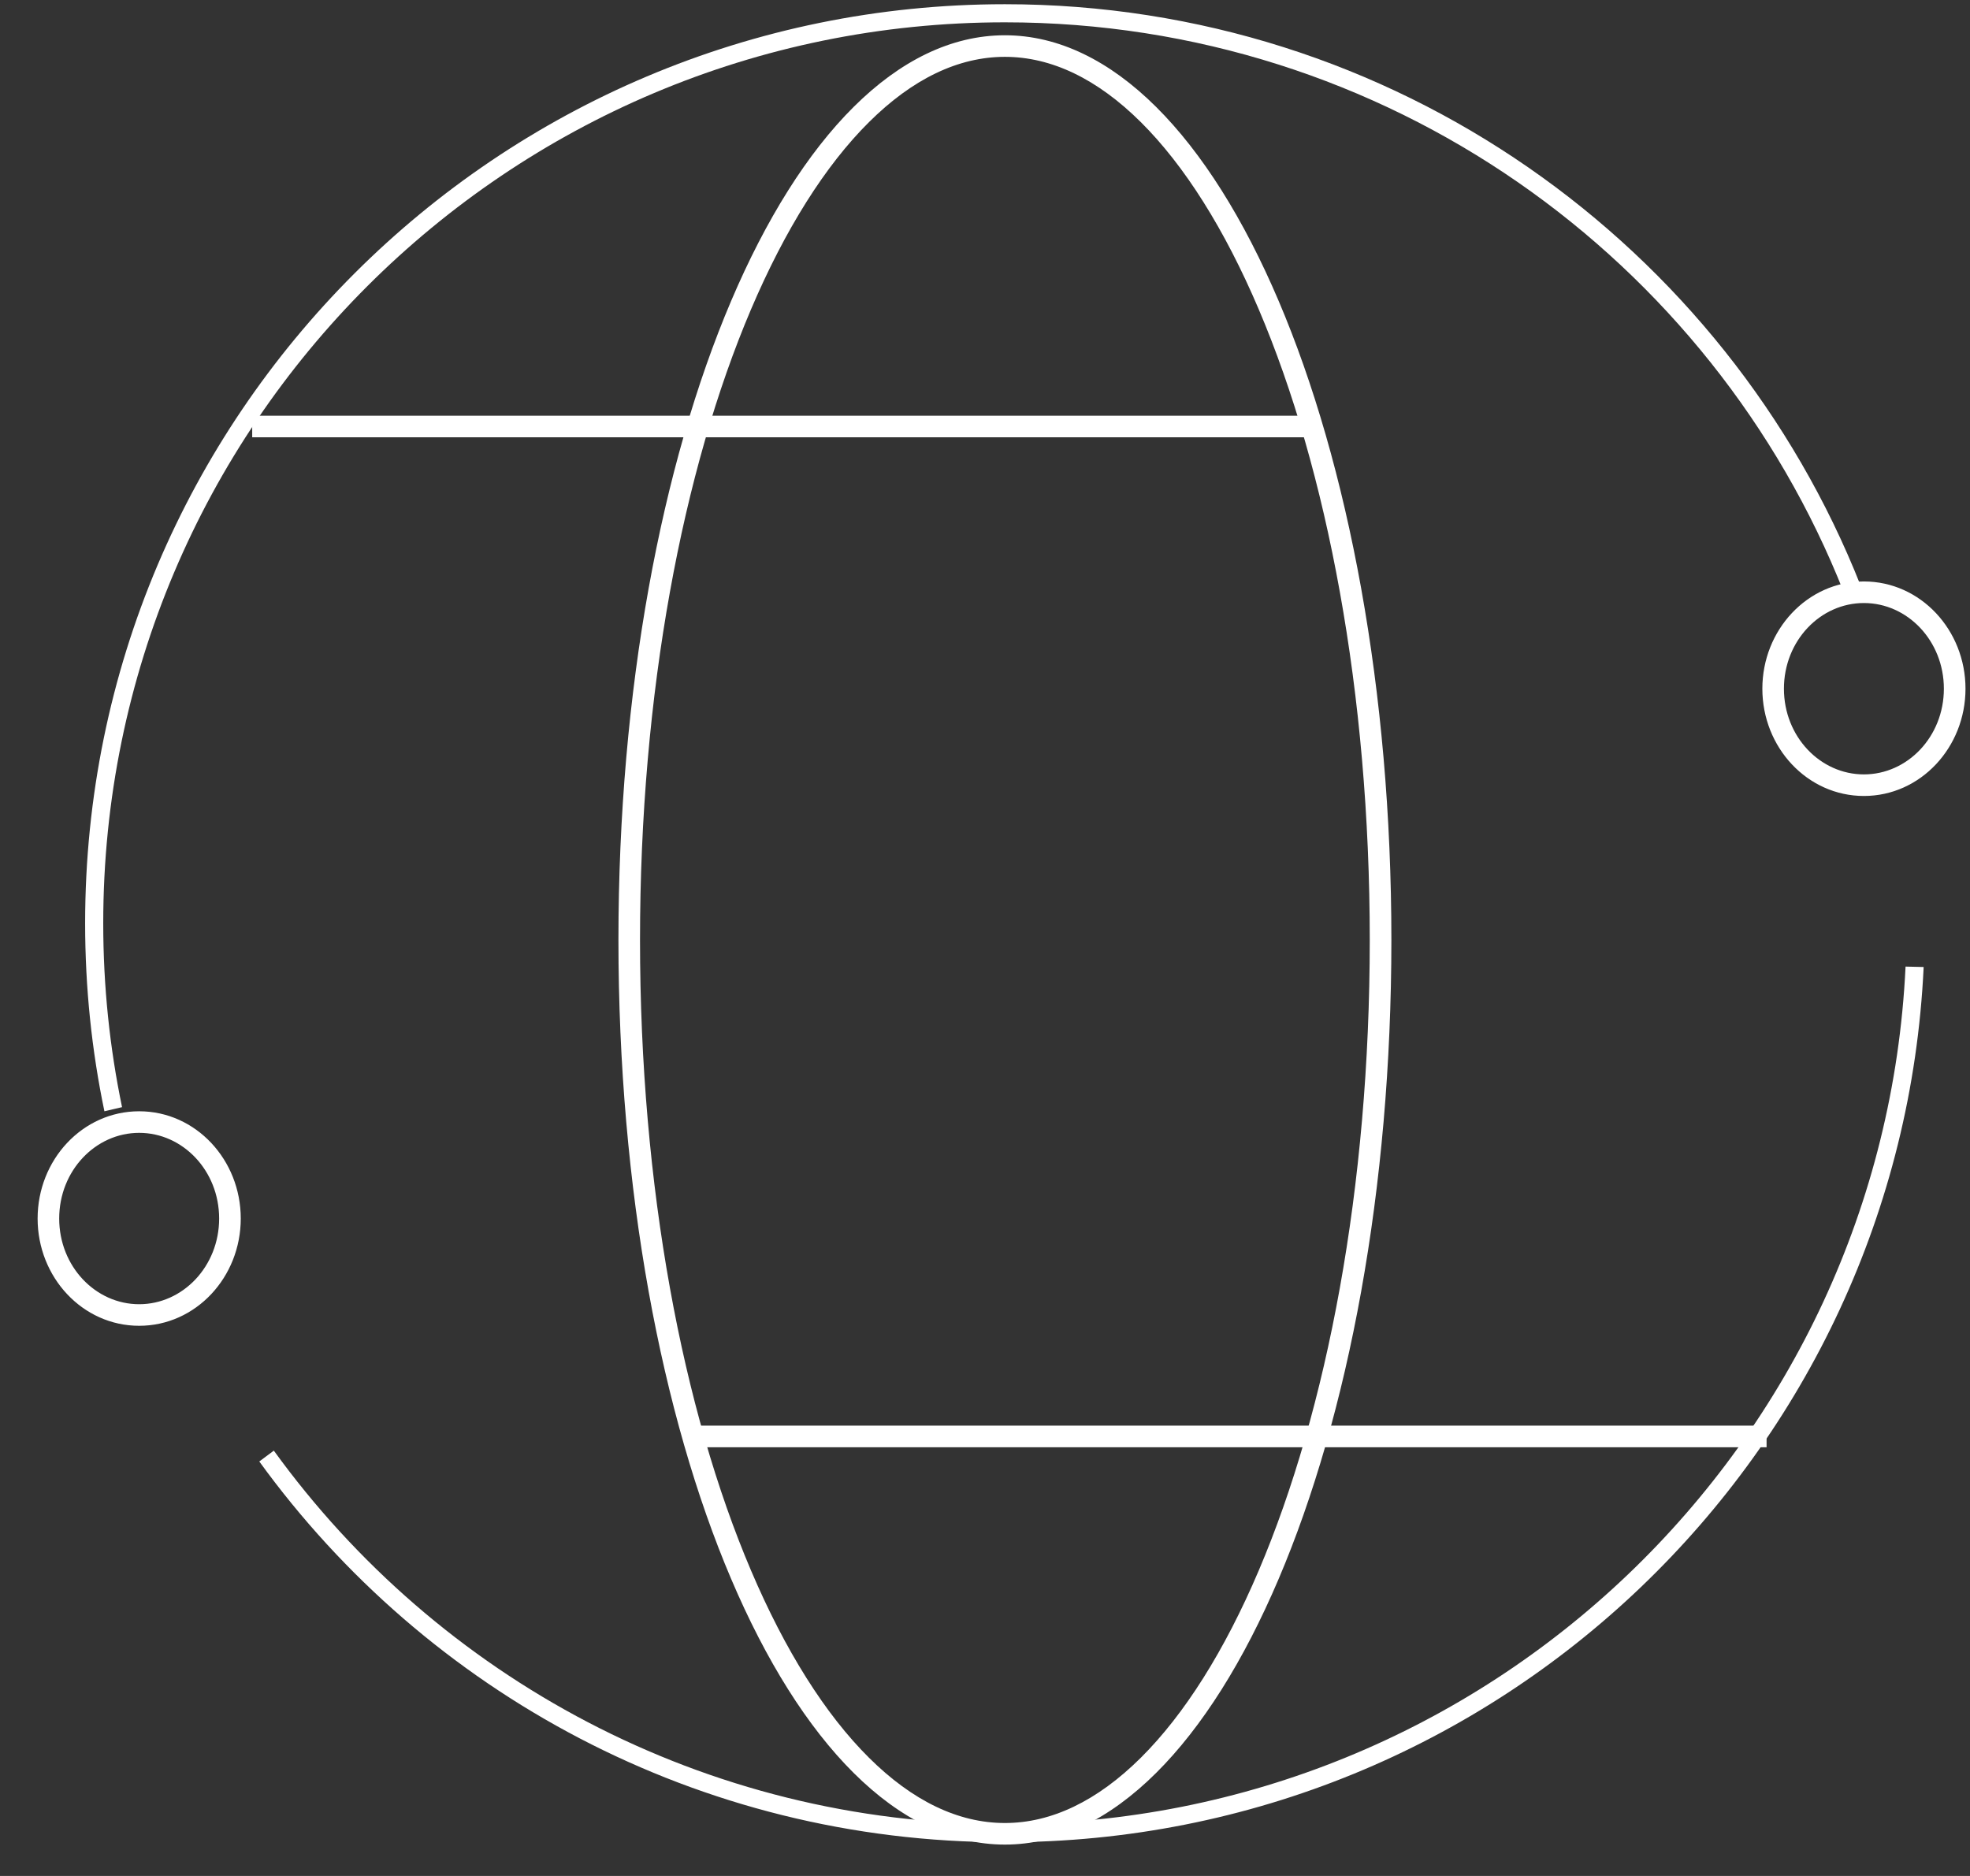 <svg width="42" height="40" viewBox="0 0 42 40" fill="none" xmlns="http://www.w3.org/2000/svg">
<rect x="0" y="0" width="42" height="40" fill="#333333" stroke="none"/>
<path fill-rule="evenodd" clip-rule="evenodd" d="M41.493 14.685C41.493 13.638 40.697 12.808 39.738 12.808C38.779 12.808 37.983 13.638 37.983 14.685C37.983 15.733 38.779 16.562 39.738 16.562C40.697 16.562 41.493 15.733 41.493 14.685ZM39.738 12.448C40.917 12.448 41.854 13.46 41.854 14.685C41.854 15.91 40.917 16.922 39.738 16.922C38.56 16.922 37.623 15.91 37.623 14.685C37.623 13.46 38.56 12.448 39.738 12.448Z" fill="white" stroke="white" stroke-width="0.1" stroke-miterlimit="10"/>
<path fill-rule="evenodd" clip-rule="evenodd" d="M4.722 25.982C4.722 24.935 3.926 24.105 2.967 24.105C2.008 24.105 1.212 24.935 1.212 25.982C1.212 27.029 2.008 27.859 2.967 27.859C3.926 27.859 4.722 27.029 4.722 25.982ZM2.967 23.745C4.146 23.745 5.083 24.757 5.083 25.982C5.083 27.207 4.146 28.219 2.967 28.219C1.788 28.219 0.852 27.207 0.852 25.982C0.852 24.757 1.788 23.745 2.967 23.745Z" fill="white" stroke="white" stroke-width="0.1" stroke-miterlimit="10"/>
<path fill-rule="evenodd" clip-rule="evenodd" d="M26.883 33.505C28.342 30.078 29.253 25.318 29.253 20.041C29.253 14.765 28.342 10.005 26.883 6.578C26.154 4.864 25.294 3.499 24.358 2.569C23.423 1.64 22.432 1.162 21.424 1.162C20.416 1.162 19.425 1.64 18.491 2.569C17.554 3.499 16.695 4.864 15.965 6.578C14.506 10.005 13.595 14.765 13.595 20.041C13.595 25.318 14.506 30.078 15.965 33.505C16.695 35.219 17.554 36.584 18.491 37.514C19.425 38.443 20.416 38.921 21.424 38.921C22.432 38.921 23.423 38.443 24.358 37.514C25.294 36.584 26.154 35.219 26.883 33.505ZM21.424 39.281C25.947 39.281 29.614 30.667 29.614 20.041C29.614 9.416 25.947 0.802 21.424 0.802C16.901 0.802 13.235 9.416 13.235 20.041C13.235 30.667 16.901 39.281 21.424 39.281Z" fill="white" stroke="white" stroke-width="0.1"/>
<path fill-rule="evenodd" clip-rule="evenodd" d="M28.045 9.274L5.427 9.274L5.427 8.914L28.045 8.914L28.045 9.274Z" fill="white" stroke="white" stroke-width="0.1"/>
<path fill-rule="evenodd" clip-rule="evenodd" d="M37.613 30.809L14.803 30.809L14.803 30.448L37.613 30.448L37.613 30.809Z" fill="white" stroke="white" stroke-width="0.1"/>
<path fill-rule="evenodd" clip-rule="evenodd" d="M1.815 19.685C1.815 8.863 10.594 0.09 21.424 0.09C29.713 0.09 36.8 5.229 39.67 12.491L39.311 12.634C36.498 5.513 29.55 0.476 21.424 0.476C10.807 0.476 2.201 9.076 2.201 19.685C2.201 21.029 2.339 22.341 2.602 23.607L2.226 23.695C1.956 22.401 1.815 21.059 1.815 19.685ZM5.528 31.162C9.09 36.08 14.883 39.281 21.424 39.281C31.941 39.281 40.524 31.008 41.012 20.619L40.626 20.61C40.143 30.79 31.731 38.895 21.424 38.895C15.01 38.895 9.33 35.756 5.838 30.931L5.528 31.162Z" fill="white"/>
</svg>
